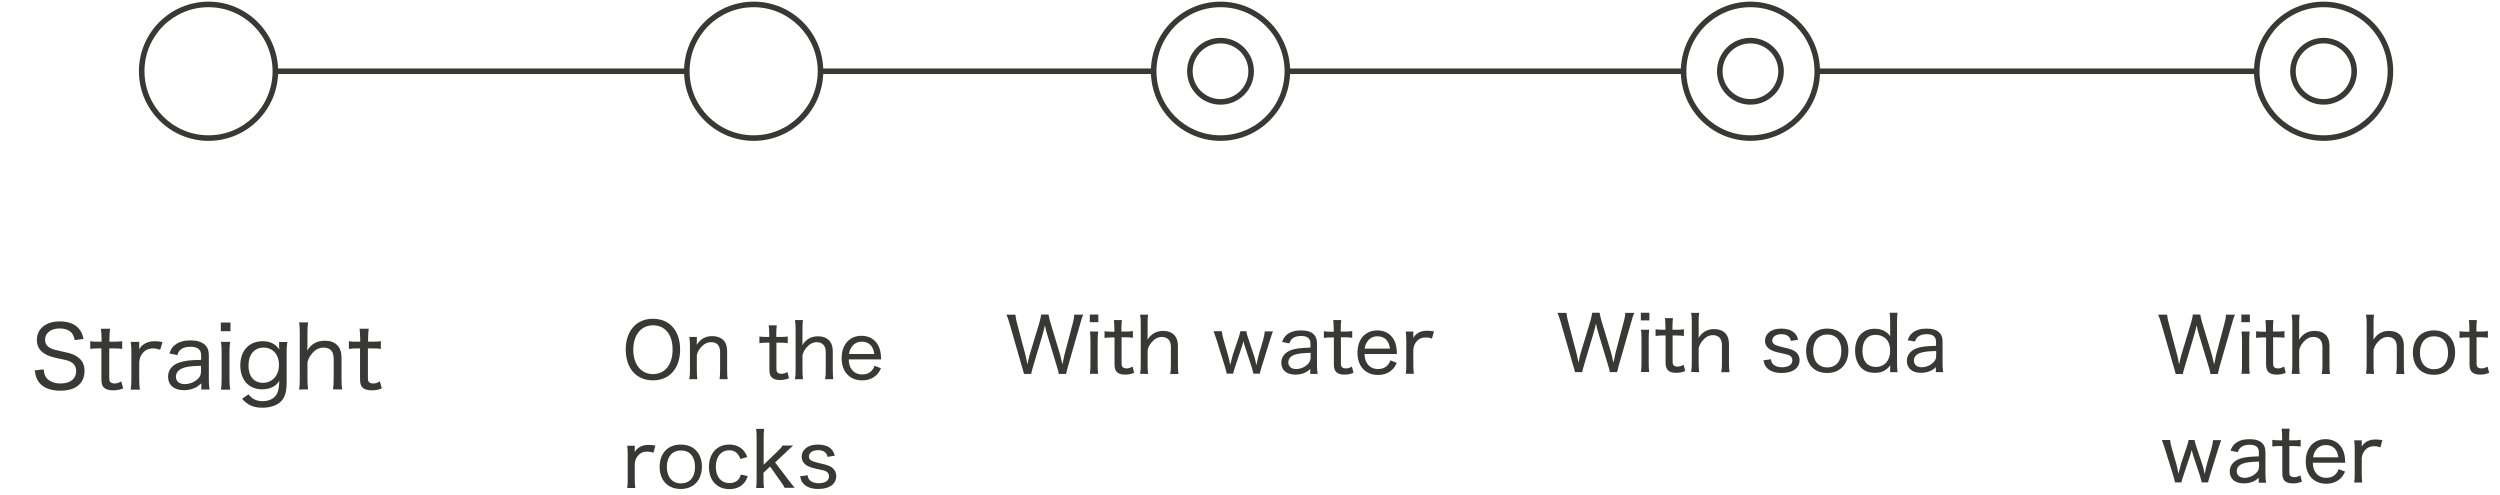 <?xml version="1.0" encoding="utf-8"?>
<!-- Generator: Adobe Illustrator 26.5.1, SVG Export Plug-In . SVG Version: 6.00 Build 0)  -->
<svg version="1.1" id="レイヤー_1" xmlns="http://www.w3.org/2000/svg" xmlns:xlink="http://www.w3.org/1999/xlink" x="0px"
	 y="0px" viewBox="0 0 1526.2 302.1" style="enable-background:new 0 0 1526.2 302.1;" xml:space="preserve">
<style type="text/css">
	.st0{fill:#383837;}
</style>
<g>
	<path class="st0" d="M745.1,86c-23.4,0-42.5-19.1-42.5-42.5S721.7,1,745.1,1s42.5,19.1,42.5,42.5S768.6,86,745.1,86z M745.1,4.4
		c-21.6,0-39.1,17.5-39.1,39.1s17.5,39.1,39.1,39.1s39.1-17.5,39.1-39.1S766.7,4.4,745.1,4.4z"/>
	<path class="st0" d="M745.1,63.9c-11.2,0-20.4-9.1-20.4-20.4s9.1-20.4,20.4-20.4c11.2,0,20.4,9.1,20.4,20.4S756.4,63.9,745.1,63.9z
		 M745.1,26.5c-9.4,0-17,7.6-17,17s7.6,17,17,17s17-7.6,17-17S754.5,26.5,745.1,26.5z"/>
</g>
<g>
	<path class="st0" d="M1418.5,86c-23.4,0-42.5-19.1-42.5-42.5S1395.1,1,1418.5,1c23.4,0,42.5,19.1,42.5,42.5S1442,86,1418.5,86z
		 M1418.5,4.4c-21.6,0-39.1,17.5-39.1,39.1s17.5,39.1,39.1,39.1c21.6,0,39.1-17.5,39.1-39.1S1440.1,4.4,1418.5,4.4z"/>
	<path class="st0" d="M1418.5,63.9c-11.2,0-20.4-9.1-20.4-20.4s9.1-20.4,20.4-20.4c11.2,0,20.4,9.1,20.4,20.4
		S1429.8,63.9,1418.5,63.9z M1418.5,26.5c-9.4,0-17,7.6-17,17s7.6,17,17,17c9.4,0,17-7.6,17-17S1427.9,26.5,1418.5,26.5z"/>
</g>
<g>
	<path class="st0" d="M1068.6,86c-23.4,0-42.5-19.1-42.5-42.5S1045.2,1,1068.6,1c23.4,0,42.5,19.1,42.5,42.5S1092.1,86,1068.6,86z
		 M1068.6,4.4c-21.6,0-39.1,17.5-39.1,39.1s17.5,39.1,39.1,39.1s39.1-17.5,39.1-39.1S1090.2,4.4,1068.6,4.4z"/>
	<path class="st0" d="M1068.6,63.9c-11.2,0-20.4-9.1-20.4-20.4s9.1-20.4,20.4-20.4c11.2,0,20.4,9.1,20.4,20.4
		S1079.9,63.9,1068.6,63.9z M1068.6,26.5c-9.4,0-17,7.6-17,17s7.6,17,17,17s17-7.6,17-17S1078,26.5,1068.6,26.5z"/>
</g>
<g>
	<path class="st0" d="M127.3,86c-23.4,0-42.5-19.1-42.5-42.5S103.9,1,127.3,1s42.5,19.1,42.5,42.5S150.8,86,127.3,86z M127.3,4.4
		c-21.6,0-39.1,17.5-39.1,39.1s17.5,39.1,39.1,39.1s39.1-17.5,39.1-39.1S148.9,4.4,127.3,4.4z"/>
</g>
<g>
	<path class="st0" d="M460.1,86c-23.4,0-42.5-19.1-42.5-42.5S436.6,1,460.1,1s42.5,19,42.5,42.5S483.5,86,460.1,86z M460.1,4.4
		c-21.6,0-39.1,17.5-39.1,39.1s17.5,39.1,39.1,39.1s39.1-17.6,39.1-39.1S481.6,4.4,460.1,4.4z"/>
</g>
<rect x="500.7" y="41.8" class="st0" width="203.6" height="3.4"/>
<rect x="1109.6" y="41.8" class="st0" width="268.3" height="3.4"/>
<rect x="786" y="41.8" class="st0" width="241.6" height="3.4"/>
<rect x="167.8" y="41.8" class="st0" width="251.8" height="3.4"/>
<g>
	<g>
		<path class="st0" d="M26.7,225.5c0.2,2.5,0.6,3.7,1.6,5.1c1.7,2.2,4.8,3.5,8.6,3.5c6,0,9.6-2.8,9.6-7.5c0-2.5-1.1-4.4-3-5.5
			c-1.7-1-2.2-1.1-8.9-2.5c-3.4-0.8-5.6-1.5-7.4-2.7c-3.1-1.9-4.7-4.7-4.7-8.4c0-6.8,5.5-11.3,14-11.3c5.5,0,9.7,1.7,12.1,5
			c1.2,1.6,1.8,3,2.4,5.7l-5.4,0.7c-0.4-2-0.8-3-1.7-4.2c-1.6-1.9-4.2-2.9-7.5-2.9c-5.2,0-8.9,2.8-8.9,6.8c0,2.7,1.4,4.5,4.3,5.7
			c1.4,0.5,1.6,0.6,7.6,1.9c4.1,0.8,6.7,1.9,8.5,3.4c2.5,2,3.7,4.6,3.7,8.1c0,7.7-5.4,12.1-14.7,12.1c-6,0-10.5-1.7-13-5
			c-1.5-2-2.2-3.7-2.7-7.4L26.7,225.5z"/>
		<path class="st0" d="M67.2,200.7c-0.2,1.7-0.4,3.8-0.4,6v1.9h2.4c2.5,0,3.7-0.1,5.4-0.3v4.7c-1.7-0.3-2.9-0.3-5.4-0.3h-2.5v17.8
			c0,1.5,0.2,2.3,0.7,2.8s1.4,0.8,2.5,0.8c1.4,0,2.5-0.3,4.1-1.3l1.2,4.3c-2.2,0.9-3.9,1.2-6.1,1.2c-2.5,0-4.5-0.6-5.6-1.6
			c-1.2-1.1-1.6-2.7-1.6-5.4v-18.6h-2.1c-1.9,0-3,0.1-4.7,0.3v-4.7c1.5,0.3,2.5,0.3,4.8,0.3H62v-1.9c0-2.1-0.2-4.2-0.4-6H67.2z"/>
		<path class="st0" d="M97.8,213.5c-2-0.6-3-0.8-4.3-0.8c-2.8,0-4.9,1-6.5,3c-1.3,1.6-1.7,2.9-2,5.4v10.5c0,2.5,0.1,4.1,0.4,6.3
			h-5.6c0.3-2.6,0.4-3.9,0.4-6.3V215c0-2.8-0.1-4.3-0.4-6.3H85v2.8c0,0.1,0,0.2,0,0.5c0,0.1,0,0.2,0,0.4c-0.1,0.4-0.1,0.5-0.1,0.9
			c0.9-1.4,1.5-2.2,2.4-2.8c1.8-1.4,4.2-2.2,7-2.2c1.6,0,2.7,0.1,4.9,0.5L97.8,213.5z"/>
		<path class="st0" d="M122.7,234.2c-2,1.7-3,2.4-4.7,3c-1.8,0.7-3.8,1-5.8,1c-5.9,0-9.6-3.1-9.6-8.3c0-4.1,2.6-7.3,7.2-8.7
			c3.2-1,6.1-1.4,13-1.5V217c0-3.6-2.1-5.3-6.6-5.3c-2.9,0-5,0.7-6.4,2.2c-0.7,0.7-1.1,1.4-1.5,2.9l-4.9-1c1-2.7,1.7-3.9,3.3-5.1
			c2.3-2,5.6-2.9,9.6-2.9s6.9,0.9,8.9,2.8c1.6,1.5,2.3,3.5,2.3,6.4v14.7c0,2.6,0.1,3.9,0.4,6.1h-5v-3.6H122.7z M122.7,223.3
			c-6,0.2-9,0.5-11.3,1.5c-2.6,1.1-4,2.8-4,5.2c0,2.8,2.1,4.5,5.4,4.5c2.9,0,6.1-1.3,8.2-3.4c1.3-1.3,1.7-2.6,1.7-4.6
			C122.7,226.5,122.7,223.3,122.7,223.3z"/>
		<path class="st0" d="M140.7,196.9v5.3h-5.9v-5.3H140.7z M140.5,208.7c-0.3,1.9-0.4,3.4-0.4,6.3v16.6c0,2.5,0.1,4,0.4,6.3h-5.6
			c0.3-2.3,0.4-3.8,0.4-6.3V215c0-2.6-0.1-4.4-0.4-6.3H140.5z"/>
		<path class="st0" d="M151.7,240.7c2.2,2.9,4.9,4.2,8.6,4.2c4.5,0,7.7-1.9,9.1-5.2c0.6-1.5,1-3.8,1.1-7.3c-0.8,1.4-1.4,2-2.3,2.8
			c-2.1,1.6-4.9,2.5-8.1,2.5c-8.2,0-13.4-5.7-13.4-14.6c0-9,5.3-14.8,13.7-14.8c4.5,0,7.8,1.7,10.1,5c-0.1-0.8-0.1-1.2-0.1-1.8v-2.7
			h5c-0.3,2.2-0.4,3.6-0.4,6.1v18.6c0,5.6-1,9-3.4,11.5c-2.3,2.4-6.5,3.9-11.3,3.9c-5.5,0-9-1.5-12.5-5.4L151.7,240.7z M160.5,233.7
			c5.8,0,9.8-4.5,9.8-11c0-6.3-3.8-10.5-9.4-10.5s-9.2,4.2-9.2,10.9C151.6,229.6,155,233.7,160.5,233.7z"/>
		<path class="st0" d="M182.6,237.8c0.3-2.1,0.4-3.5,0.4-6.3v-28.4c0-2.8-0.1-4.2-0.4-6.3h5.5c-0.3,2-0.4,3.5-0.4,6.3v8.3
			c0,0.8-0.1,1-0.2,2.6c2.6-4.1,6-6,10.9-6c6.4,0,10.1,3.8,10.1,10.1v13.4c0,2.5,0.1,4.3,0.4,6.2h-5.6c0.3-1.9,0.4-3.5,0.4-6.3
			v-12.3c0-2.3-0.5-4-1.5-5.1c-1.1-1.2-2.6-1.8-4.6-1.8c-2.7,0-5.1,1.2-7.1,3.6c-1.4,1.7-2.2,3.1-2.8,5.3v10.3
			c0,2.3,0.1,4.1,0.4,6.3L182.6,237.8L182.6,237.8z"/>
		<path class="st0" d="M225.1,200.7c-0.2,1.7-0.4,3.8-0.4,6v1.9h2.4c2.5,0,3.7-0.1,5.4-0.3v4.7c-1.7-0.3-2.9-0.3-5.4-0.3h-2.5v17.8
			c0,1.5,0.2,2.3,0.7,2.8s1.4,0.8,2.5,0.8c1.4,0,2.5-0.3,4.1-1.3l1.2,4.3c-2.2,0.9-3.9,1.2-6.1,1.2c-2.5,0-4.5-0.6-5.6-1.6
			c-1.2-1.1-1.6-2.7-1.6-5.4v-18.6h-2.1c-1.9,0-3,0.1-4.7,0.3v-4.7c1.5,0.3,2.5,0.3,4.8,0.3h2.1v-1.9c0-2.1-0.2-4.2-0.4-6H225.1z"/>
	</g>
</g>
<g>
	<path class="st0" d="M1343.2,192c0.2,1.3,0.6,2.9,1.1,4.7l6,19.9c0.2,0.8,0.6,2.4,1.4,5.9c0.7-3.4,1.1-5.4,1.2-5.8l5.2-19.7
		c0.5-1.8,0.8-3.6,0.8-4.9h5.5c-0.7,1.6-1.1,2.7-1.8,5.4l-7.5,26.1c-1,3.8-1,3.8-1.2,4.7h-4.4c-0.1-0.9-0.7-3-1.2-4.6l-5.9-19.5
		c-0.6-1.9-1-3.6-1.4-5.6c-0.5,2.3-1,4.3-1.4,5.6l-5.8,19.5c-0.7,2.4-1,3.4-1.2,4.6h-4.4c-0.2-1-0.2-1-1.3-4.7l-7.5-26.1
		c-0.8-2.6-1.2-3.9-1.9-5.4h5.5c0.1,1.5,0.4,3,0.9,4.9l5.2,19.7c0.2,0.9,0.8,3.3,1.2,5.8c0.3-1.7,1.1-4.9,1.3-5.6l6.1-20.2
		c0.5-1.8,0.9-3.6,1-4.7L1343.2,192L1343.2,192z"/>
	<path class="st0" d="M1373.5,192v4.7h-5.2V192H1373.5z M1373.4,202.4c-0.2,1.7-0.3,3.1-0.3,5.6v14.7c0,2.3,0.1,3.6,0.3,5.5h-5
		c0.2-2.1,0.3-3.4,0.3-5.5v-14.8c0-2.3-0.1-3.9-0.3-5.5H1373.4z"/>
	<path class="st0" d="M1387.9,195.3c-0.2,1.5-0.3,3.3-0.3,5.4v1.7h2.2c2.2,0,3.2,0,4.8-0.3v4.1c-1.5-0.2-2.6-0.3-4.7-0.3h-2.2v15.8
		c0,1.4,0.2,2,0.7,2.5c0.5,0.4,1.3,0.7,2.3,0.7c1.3,0,2.2-0.3,3.7-1.1l1,3.8c-2,0.8-3.5,1.1-5.5,1.1c-2.3,0-3.9-0.5-5-1.5
		c-1-1-1.5-2.4-1.5-4.8V206h-1.9c-1.6,0-2.7,0.1-4.2,0.3v-4.1c1.3,0.2,2.3,0.3,4.2,0.3h1.8v-1.7c0-1.9-0.1-3.8-0.3-5.4h4.9V195.3z"
		/>
	<path class="st0" d="M1399,228.2c0.3-1.8,0.4-3.1,0.4-5.5v-25.1c0-2.4-0.1-3.8-0.4-5.5h4.9c-0.3,1.8-0.3,3.1-0.3,5.6v7.4
		c0,0.8,0,0.9-0.1,2.3c2.3-3.6,5.4-5.4,9.6-5.4c5.6,0,9,3.3,9,9v11.8c0,2.2,0.1,3.8,0.3,5.5h-5c0.3-1.6,0.4-3.1,0.4-5.5v-10.9
		c0-2.1-0.5-3.6-1.4-4.6s-2.3-1.6-4-1.6c-2.4,0-4.5,1.1-6.3,3.2c-1.3,1.5-1.9,2.7-2.5,4.7v9.2c0,2.1,0.1,3.7,0.3,5.5L1399,228.2
		L1399,228.2z"/>
	<path class="st0" d="M1444.4,228.2c0.3-1.8,0.4-3.1,0.4-5.5v-25.1c0-2.4-0.1-3.8-0.4-5.5h4.9c-0.3,1.8-0.3,3.1-0.3,5.6v7.4
		c0,0.8,0,0.9-0.1,2.3c2.3-3.6,5.4-5.4,9.6-5.4c5.6,0,9,3.3,9,9v11.8c0,2.2,0.1,3.8,0.3,5.5h-5c0.3-1.6,0.4-3.1,0.4-5.5v-10.9
		c0-2.1-0.5-3.6-1.4-4.6s-2.4-1.6-4-1.6c-2.4,0-4.5,1.1-6.3,3.2c-1.3,1.5-1.9,2.7-2.5,4.7v9.2c0,2.1,0.1,3.7,0.3,5.5L1444.4,228.2
		L1444.4,228.2z"/>
	<path class="st0" d="M1473,215.3c0-8.3,5-13.6,12.9-13.6s12.9,5.3,12.9,13.5s-5.1,13.6-12.8,13.6C1478,228.9,1473,223.6,1473,215.3
		z M1477.3,215.3c0,6.2,3.3,10.1,8.6,10.1c5.4,0,8.6-3.8,8.6-10c0-6.3-3.2-10.1-8.5-10.1S1477.3,209.1,1477.3,215.3z"/>
	<path class="st0" d="M1512.1,195.3c-0.2,1.5-0.3,3.3-0.3,5.4v1.7h2.2c2.2,0,3.2,0,4.8-0.3v4.1c-1.5-0.2-2.6-0.3-4.7-0.3h-2.2v15.8
		c0,1.4,0.2,2,0.7,2.5c0.5,0.4,1.3,0.7,2.3,0.7c1.3,0,2.2-0.3,3.7-1.1l1,3.8c-2,0.8-3.5,1.1-5.5,1.1c-2.3,0-3.9-0.5-5-1.5
		c-1-1-1.5-2.4-1.5-4.8V206h-1.9c-1.6,0-2.7,0.1-4.2,0.3v-4.1c1.3,0.2,2.3,0.3,4.2,0.3h1.8v-1.7c0-1.9-0.1-3.8-0.3-5.4h4.9V195.3z"
		/>
	<g>
		<path class="st0" d="M1339.8,268.8c0.1,0.8,0.5,2.4,1,3.8l3.7,11.1c0.5,1.4,0.8,2.9,1.4,5.7c0.7-3.2,0.9-4.5,1.6-6.9l2.5-8.5
			c0.6-2.1,0.9-3.9,1-5.3h5c-0.5,1.2-0.8,2.3-1.9,5.6l-5.1,16.4c-0.6,2-0.8,2.8-1,3.8h-3.9c-0.2-1-0.6-2.3-1-3.8l-4.3-13
			c-0.1-0.4-0.3-1-0.8-3c-0.3,1.3-0.8,2.7-0.9,3.1l-4.3,12.9c-0.5,1.4-0.9,2.9-1.1,3.8h-3.9c-0.2-1.1-0.4-1.6-1-3.9l-5.1-16.4
			c-0.6-1.9-1.4-4.1-1.9-5.6h5c0.1,1.5,0.5,3.2,1.1,5.3l2.6,9c0.5,1.7,1,4,1.4,6.3c0.6-2.4,1.2-4.8,1.6-6.2l3.6-10.6
			c0.5-1.4,0.8-2.9,1-3.8h3.7V268.8z"/>
		<path class="st0" d="M1379.1,291.5c-1.8,1.6-2.6,2.1-4.2,2.7s-3.3,0.9-5.2,0.9c-5.3,0-8.5-2.8-8.5-7.3c0-3.6,2.3-6.4,6.3-7.8
			c2.8-0.9,5.4-1.2,11.5-1.4v-2.4c0-3.2-1.8-4.7-5.8-4.7c-2.5,0-4.4,0.7-5.7,2c-0.6,0.7-0.9,1.3-1.4,2.5l-4.4-0.8
			c0.8-2.3,1.6-3.4,2.9-4.5c2.1-1.7,4.9-2.6,8.6-2.6c3.6,0,6.2,0.8,7.8,2.4c1.4,1.3,2,3.1,2,5.7v13.1c0,2.3,0.1,3.4,0.4,5.4h-4.5
			v-3.2H1379.1z M1379.1,281.8c-5.4,0.1-8,0.5-10.1,1.3c-2.3,0.9-3.5,2.4-3.5,4.6c0,2.4,1.8,4,4.8,4c2.6,0,5.4-1.2,7.2-3.1
			c1.1-1.2,1.6-2.3,1.6-4V281.8z"/>
		<path class="st0" d="M1397.8,261.7c-0.2,1.5-0.3,3.3-0.3,5.4v1.7h2.2c2.2,0,3.2,0,4.8-0.3v4.1c-1.5-0.2-2.6-0.3-4.7-0.3h-2.2v15.8
			c0,1.4,0.2,2,0.7,2.5c0.5,0.4,1.3,0.7,2.3,0.7c1.3,0,2.2-0.3,3.7-1.1l1,3.8c-2,0.8-3.5,1.1-5.5,1.1c-2.3,0-3.9-0.5-5-1.5
			c-1-1-1.5-2.4-1.5-4.8v-16.5h-1.9c-1.6,0-2.7,0.1-4.2,0.3v-4.1c1.3,0.2,2.3,0.3,4.2,0.3h1.8v-1.7c0-1.9-0.1-3.8-0.3-5.4H1397.8z"
			/>
		<path class="st0" d="M1411.9,282.5c0.2,3.1,0.7,4.6,1.9,6.2c1.5,2,3.7,3,6.4,3c2.5,0,4.6-0.9,6-2.6c0.7-0.8,1-1.4,1.5-2.7l3.9,1.5
			c-0.9,2-1.5,2.9-2.6,4c-2.3,2.3-5.3,3.4-8.9,3.4c-7.6,0-12.5-5.3-12.5-13.6c0-8.2,4.8-13.6,12.1-13.6c6.3,0,10.8,4,11.7,10.6
			c0.1,0.5,0.2,1.5,0.3,3.8L1411.9,282.5L1411.9,282.5z M1427.5,279.1c-0.3-2.4-1-4-2.3-5.4c-1.4-1.4-3.2-2-5.4-2
			c-2.8,0-5.1,1.4-6.5,3.9c-0.7,1.1-0.9,1.9-1.2,3.6h15.4V279.1z"/>
		<path class="st0" d="M1453.2,273.1c-1.7-0.6-2.6-0.7-3.9-0.7c-2.4,0-4.3,0.9-5.7,2.7c-1.1,1.5-1.6,2.6-1.8,4.7v9.3
			c0,2.3,0.1,3.6,0.3,5.5h-4.9c0.3-2.3,0.3-3.4,0.3-5.5v-14.8c0-2.5-0.1-3.8-0.3-5.5h4.6v2.4c0,0,0,0.2,0,0.4c0,0.1,0,0.2,0,0.3
			c0,0.3,0,0.4-0.1,0.8c0.8-1.2,1.4-1.9,2.2-2.5c1.6-1.3,3.8-1.9,6.2-1.9c1.5,0,2.4,0.1,4.3,0.4L1453.2,273.1z"/>
	</g>
</g>
<g>
	<g>
		<path class="st0" d="M976.5,190.9c0.2,1.3,0.6,2.9,1.1,4.7l6,19.9c0.2,0.8,0.6,2.4,1.4,5.9c0.7-3.4,1.1-5.4,1.2-5.8l5.2-19.7
			c0.5-1.8,0.8-3.6,0.8-4.9h5.5c-0.7,1.6-1.1,2.7-1.8,5.4l-7.5,26.1c-1,3.8-1,3.8-1.2,4.7h-4.4c-0.1-0.9-0.7-3-1.2-4.6l-5.9-19.5
			c-0.6-1.9-1-3.6-1.4-5.6c-0.5,2.3-1,4.3-1.4,5.6l-5.8,19.5c-0.7,2.4-1,3.4-1.2,4.6h-4.4c-0.2-1-0.2-1-1.3-4.7l-7.5-26.1
			c-0.8-2.6-1.2-3.9-1.9-5.4h5.5c0.1,1.5,0.4,3,0.9,4.9l5.2,19.7c0.2,0.9,0.8,3.3,1.2,5.8c0.3-1.7,1.1-4.9,1.3-5.6l6.1-20.2
			c0.5-1.8,0.9-3.6,1-4.7L976.5,190.9L976.5,190.9z"/>
		<path class="st0" d="M1006.9,190.9v4.7h-5.2v-4.7H1006.9z M1006.8,201.3c-0.2,1.7-0.3,3.1-0.3,5.6v14.7c0,2.3,0.1,3.6,0.3,5.5h-5
			c0.2-2.1,0.3-3.4,0.3-5.5v-14.8c0-2.3-0.1-3.9-0.3-5.5H1006.8z"/>
		<path class="st0" d="M1021.3,194.2c-0.2,1.5-0.3,3.3-0.3,5.4v1.7h2.2c2.2,0,3.2,0,4.8-0.3v4.1c-1.5-0.2-2.6-0.3-4.7-0.3h-2.2v15.8
			c0,1.4,0.2,2,0.7,2.5c0.5,0.4,1.3,0.7,2.3,0.7c1.3,0,2.2-0.3,3.7-1.1l1,3.8c-2,0.8-3.5,1.1-5.5,1.1c-2.3,0-3.9-0.5-5-1.5
			c-1-1-1.5-2.4-1.5-4.8v-16.5h-1.9c-1.6,0-2.7,0.1-4.2,0.3V201c1.3,0.2,2.3,0.3,4.2,0.3h1.8v-1.7c0-1.9-0.1-3.8-0.3-5.4
			L1021.3,194.2L1021.3,194.2z"/>
		<path class="st0" d="M1032.4,227.1c0.3-1.8,0.4-3.1,0.4-5.5v-25.1c0-2.4-0.1-3.8-0.4-5.5h4.9c-0.3,1.8-0.3,3.1-0.3,5.6v7.4
			c0,0.8,0,0.9-0.1,2.3c2.3-3.6,5.4-5.4,9.6-5.4c5.6,0,9,3.3,9,9v11.8c0,2.2,0.1,3.8,0.3,5.5h-5c0.3-1.6,0.4-3.1,0.4-5.5v-10.9
			c0-2.1-0.5-3.6-1.4-4.6s-2.4-1.6-4-1.6c-2.4,0-4.5,1.1-6.3,3.2c-1.3,1.5-1.9,2.7-2.5,4.7v9.2c0,2.1,0.1,3.7,0.3,5.5L1032.4,227.1
			L1032.4,227.1z"/>
		<path class="st0" d="M1081.1,219.3c0.3,1.7,0.7,2.5,1.6,3.3c1.2,1,2.9,1.6,5.2,1.6c3.9,0,6.3-1.6,6.3-4.2c0-1.2-0.5-2.2-1.4-2.8
			c-1-0.7-1.8-0.8-5.4-1.6c-3.7-0.8-5.3-1.3-6.9-2.3c-1.9-1.2-3-3.1-3-5.4c0-1.8,0.8-3.5,2.1-4.7c1.8-1.7,4.4-2.6,7.8-2.6
			c3.3,0,6,0.8,7.8,2.4c1.3,1.1,1.9,2.2,2.5,4.4l-4.4,0.7c-0.3-1.2-0.5-1.7-1.1-2.4c-1-1.1-2.6-1.7-4.7-1.7c-3.3,0-5.6,1.6-5.6,3.9
			c0,1,0.6,2,1.6,2.5c1.1,0.6,2.2,0.9,5,1.6c4.3,0.9,6.1,1.6,7.5,2.6c1.6,1.2,2.6,3.1,2.6,5.2c0,4.9-4.1,7.9-10.9,7.9
			c-4.4,0-7.8-1.3-9.6-3.8c-0.8-1-1.1-1.9-1.6-3.9L1081.1,219.3z"/>
		<path class="st0" d="M1102.6,214.2c0-8.3,5-13.6,12.9-13.6s12.9,5.3,12.9,13.5s-5.1,13.6-12.8,13.6
			C1107.6,227.8,1102.6,222.5,1102.6,214.2z M1106.9,214.2c0,6.2,3.3,10.1,8.6,10.1c5.4,0,8.6-3.8,8.6-10c0-6.3-3.2-10.1-8.5-10.1
			C1110.3,204.2,1106.9,208,1106.9,214.2z"/>
		<path class="st0" d="M1153.9,225c0-0.6,0.1-1.4,0.1-2c-2.4,3.2-5.3,4.6-9.5,4.6c-3.4,0-6.2-1-8.2-3c-2.4-2.4-3.8-6.1-3.8-10.5
			c0-8.2,4.6-13.4,11.9-13.4c4.2,0,7.5,1.6,9.6,4.6c0-0.5,0-0.5-0.1-1.3c0-0.3,0-1.1,0-1.8v-5.7c0-2.3-0.1-3.8-0.3-5.6h4.8
			c-0.2,2-0.3,3.4-0.3,5.6v25c0,2.4,0.1,3.9,0.3,5.7h-4.5V225z M1137,214c0,3.7,1,6.6,2.9,8.2c1.4,1.2,3.2,1.8,5.2,1.8
			c5.4,0,8.8-3.9,8.8-10c0-3-0.9-5.5-2.5-7.1s-3.9-2.5-6.4-2.5C1140,204.4,1137,208.1,1137,214z"/>
		<path class="st0" d="M1182,224c-1.8,1.6-2.6,2.1-4.2,2.7c-1.6,0.6-3.3,0.9-5.2,0.9c-5.3,0-8.5-2.8-8.5-7.3c0-3.6,2.3-6.4,6.3-7.8
			c2.8-0.9,5.4-1.2,11.5-1.4v-2.4c0-3.2-1.8-4.7-5.8-4.7c-2.5,0-4.4,0.7-5.7,2c-0.6,0.7-0.9,1.3-1.4,2.5l-4.4-0.8
			c0.8-2.3,1.6-3.4,2.9-4.5c2.1-1.7,4.9-2.6,8.6-2.6c3.6,0,6.2,0.8,7.8,2.4c1.4,1.3,2,3.1,2,5.7v13.1c0,2.3,0.1,3.4,0.4,5.4h-4.5
			V224H1182z M1182,214.3c-5.4,0.1-8,0.5-10.1,1.3c-2.3,0.9-3.5,2.4-3.5,4.6c0,2.4,1.8,4,4.8,4c2.6,0,5.4-1.2,7.2-3.1
			c1.1-1.2,1.6-2.3,1.6-4V214.3z"/>
	</g>
</g>
<path class="st0" d="M415.2,213.4c0,11.5-6.5,18.8-16.6,18.8s-16.6-7.3-16.6-18.8c0-11.4,6.5-18.8,16.6-18.8
	C408.8,194.6,415.2,201.9,415.2,213.4z M410.6,213.4c0-5.1-1.4-9.1-4-11.7c-2.1-2.1-4.8-3.1-7.9-3.1c-7.3,0-12.1,5.8-12.1,14.9
	c0,9,4.8,14.9,12.1,14.9C406,228.3,410.6,222.5,410.6,213.4z"/>
<path class="st0" d="M420.8,231.5c0.3-1.9,0.4-3.1,0.4-5.5v-14.8c0-2.3-0.1-3.7-0.4-5.5h4.6v2.8c0,0.6,0,0.8-0.1,2
	c2.4-3.6,5.3-5.3,9.5-5.3c3.4,0,6.1,1.2,7.7,3.5c0.9,1.5,1.4,3.3,1.4,5.8V226c0,2.4,0.1,3.9,0.3,5.5h-4.9c0.2-2,0.3-3.3,0.3-5.5
	v-10.9c0-4.1-1.8-6.2-5.4-6.2c-2.4,0-4.5,1-6.4,3.3c-1.3,1.5-1.9,2.6-2.4,4.6v9.2c0,2.1,0.1,3.7,0.3,5.5L420.8,231.5L420.8,231.5z"
	/>
<path class="st0" d="M474.2,198.6c-0.2,1.5-0.3,3.3-0.3,5.4v1.7h2.2c2.2,0,3.2,0,4.8-0.3v4.1c-1.5-0.2-2.6-0.3-4.7-0.3H474V225
	c0,1.4,0.2,2,0.7,2.5c0.5,0.4,1.3,0.7,2.3,0.7c1.3,0,2.2-0.3,3.7-1.1l1,3.8c-2,0.8-3.5,1.1-5.5,1.1c-2.3,0-3.9-0.5-5-1.5
	c-1-1-1.5-2.4-1.5-4.8v-16.5h-1.9c-1.6,0-2.7,0.1-4.2,0.3v-4.1c1.3,0.2,2.3,0.3,4.2,0.3h1.8V204c0-1.9-0.1-3.8-0.3-5.4H474.2z"/>
<path class="st0" d="M485.3,231.5c0.3-1.8,0.4-3.1,0.4-5.5v-25.1c0-2.4-0.1-3.8-0.4-5.5h4.9c-0.3,1.8-0.3,3.1-0.3,5.6v7.4
	c0,0.8,0,0.9-0.1,2.3c2.3-3.6,5.4-5.4,9.6-5.4c5.6,0,9,3.3,9,9V226c0,2.2,0.1,3.8,0.3,5.5h-5c0.3-1.6,0.4-3.1,0.4-5.5v-10.9
	c0-2.1-0.5-3.6-1.4-4.6s-2.4-1.6-4-1.6c-2.4,0-4.5,1.1-6.3,3.2c-1.3,1.5-1.9,2.7-2.5,4.7v9.2c0,2.1,0.1,3.7,0.3,5.5L485.3,231.5
	L485.3,231.5z"/>
<path class="st0" d="M518.1,219.4c0.2,3.1,0.7,4.6,1.9,6.2c1.5,2,3.7,3,6.4,3c2.5,0,4.6-0.9,6-2.6c0.7-0.8,1-1.4,1.5-2.7l3.9,1.5
	c-0.9,2-1.5,2.9-2.6,4c-2.3,2.3-5.3,3.4-8.9,3.4c-7.6,0-12.5-5.3-12.5-13.6c0-8.2,4.8-13.6,12.1-13.6c6.3,0,10.8,4,11.7,10.6
	c0.1,0.5,0.2,1.5,0.3,3.8L518.1,219.4L518.1,219.4z M533.7,216c-0.3-2.4-1-4-2.3-5.4c-1.4-1.4-3.2-2-5.4-2c-2.8,0-5.1,1.4-6.5,3.9
	c-0.7,1.1-0.9,1.9-1.2,3.6h15.4V216z"/>
<g>
	<path class="st0" d="M398.9,276.4c-1.7-0.6-2.6-0.7-3.9-0.7c-2.4,0-4.3,0.9-5.7,2.7c-1.1,1.5-1.6,2.6-1.8,4.7v9.3
		c0,2.3,0.1,3.6,0.3,5.5h-4.9c0.3-2.3,0.3-3.4,0.3-5.5v-14.8c0-2.5-0.1-3.8-0.3-5.5h4.6v2.4c0,0,0,0.2,0,0.4c0,0.1,0,0.2,0,0.3
		c0,0.3,0,0.4-0.1,0.8c0.8-1.2,1.4-1.9,2.2-2.5c1.6-1.3,3.8-1.9,6.2-1.9c1.5,0,2.4,0.1,4.3,0.4L398.9,276.4z"/>
	<path class="st0" d="M402.7,285c0-8.3,5-13.6,12.9-13.6s12.9,5.3,12.9,13.5s-5.1,13.6-12.8,13.6C407.8,298.6,402.7,293.3,402.7,285
		z M407.1,285c0,6.2,3.3,10.1,8.6,10.1c5.4,0,8.6-3.8,8.6-10c0-6.3-3.2-10.1-8.5-10.1C410.4,275,407.1,278.8,407.1,285z"/>
	<path class="st0" d="M452,280.2c-1.3-3.6-3.5-5.3-6.8-5.3c-5,0-8.2,3.9-8.2,10.1c0,6.1,3.2,9.9,8.4,9.9c2.6,0,4.7-1,5.9-2.9
		c0.4-0.6,0.6-1.2,1-2.3l4.2,1c-0.7,1.8-1.1,2.7-1.9,3.7c-2.1,2.8-5.3,4.2-9.3,4.2c-7.6,0-12.5-5.3-12.5-13.5
		c0-8.3,4.9-13.7,12.4-13.7c4.1,0,7.4,1.6,9.4,4.5c0.7,1,1.1,1.8,1.6,3.1L452,280.2z"/>
	<path class="st0" d="M466.5,261.7c-0.2,1.7-0.3,3.1-0.3,5.5v16.5l8.1-7.8c2-1.9,2.8-2.8,3.4-3.9h6.5c-0.7,0.6-0.7,0.6-1.9,1.7
		c-0.5,0.4-1,0.9-1.7,1.6c-0.5,0.4-0.8,0.8-0.8,0.8l-6.6,6.2l7.9,10.4c2.9,3.8,3.1,4,4.1,5.1H479c-0.6-1.2-1-2-3-4.7l-5.9-8.3
		l-4,3.8v3.8c0,2.2,0.1,3.8,0.3,5.5h-4.8c0.2-1.6,0.3-3.1,0.3-5.5v-25.1c0-2.5-0.1-3.8-0.3-5.5h4.9V261.7z"/>
	<path class="st0" d="M493,290.1c0.3,1.7,0.7,2.5,1.6,3.3c1.2,1,2.9,1.6,5.2,1.6c3.9,0,6.3-1.6,6.3-4.2c0-1.2-0.5-2.2-1.4-2.8
		c-1-0.7-1.8-0.8-5.4-1.6c-3.7-0.8-5.3-1.3-6.9-2.3c-1.9-1.2-3-3.1-3-5.4c0-1.8,0.8-3.5,2.1-4.7c1.8-1.7,4.4-2.6,7.8-2.6
		c3.3,0,6,0.8,7.8,2.4c1.3,1.1,1.9,2.2,2.5,4.4l-4.4,0.7c-0.3-1.2-0.5-1.7-1.1-2.4c-1-1.1-2.6-1.7-4.7-1.7c-3.3,0-5.6,1.6-5.6,3.9
		c0,1,0.6,2,1.6,2.5c1.1,0.6,2.2,0.9,5,1.6c4.3,0.9,6.1,1.6,7.5,2.6c1.6,1.2,2.6,3.1,2.6,5.2c0,4.9-4.1,7.9-10.9,7.9
		c-4.4,0-7.8-1.3-9.6-3.8c-0.8-1-1.1-1.9-1.6-3.9L493,290.1z"/>
</g>
<g>
	<g>
		<path class="st0" d="M640.1,192c0.2,1.3,0.6,2.9,1.1,4.7l6,19.9c0.2,0.8,0.6,2.4,1.4,5.9c0.7-3.4,1.1-5.4,1.2-5.8L655,197
			c0.5-1.8,0.8-3.6,0.8-4.9h5.5c-0.7,1.6-1.1,2.7-1.8,5.4l-7.5,26.1c-1,3.8-1,3.8-1.2,4.7h-4.4c-0.1-0.9-0.7-3-1.2-4.6l-5.9-19.5
			c-0.6-1.9-1-3.6-1.4-5.6c-0.5,2.3-1,4.3-1.4,5.6l-5.8,19.5c-0.7,2.4-1,3.4-1.2,4.6h-4.4c-0.2-1-0.2-1-1.3-4.7l-7.5-26.1
			c-0.8-2.6-1.2-3.9-1.9-5.4h5.5c0.1,1.5,0.4,3,0.9,4.9l5.2,19.7c0.2,0.9,0.8,3.3,1.2,5.8c0.3-1.7,1.1-4.9,1.3-5.6l6.1-20.2
			c0.5-1.8,0.9-3.6,1-4.7L640.1,192L640.1,192z"/>
		<path class="st0" d="M670.5,192v4.7h-5.2V192H670.5z M670.4,202.4c-0.2,1.7-0.3,3.1-0.3,5.6v14.7c0,2.3,0.1,3.6,0.3,5.5h-5
			c0.2-2.1,0.3-3.4,0.3-5.5v-14.8c0-2.3-0.1-3.9-0.3-5.5H670.4z"/>
		<path class="st0" d="M684.9,195.3c-0.2,1.5-0.3,3.3-0.3,5.4v1.7h2.2c2.2,0,3.2,0,4.8-0.3v4.1c-1.5-0.2-2.6-0.3-4.7-0.3h-2.2v15.8
			c0,1.4,0.2,2,0.7,2.5c0.5,0.4,1.3,0.7,2.3,0.7c1.3,0,2.2-0.3,3.7-1.1l1,3.8c-2,0.8-3.5,1.1-5.5,1.1c-2.3,0-3.9-0.5-5-1.5
			c-1-1-1.5-2.4-1.5-4.8V206h-1.9c-1.6,0-2.7,0.1-4.2,0.3v-4.1c1.3,0.2,2.3,0.3,4.2,0.3h1.8v-1.7c0-1.9-0.1-3.8-0.3-5.4h4.9V195.3z"
			/>
		<path class="st0" d="M696,228.2c0.3-1.8,0.4-3.1,0.4-5.5v-25.1c0-2.4-0.1-3.8-0.4-5.5h4.9c-0.3,1.8-0.3,3.1-0.3,5.6v7.4
			c0,0.8,0,0.9-0.1,2.3c2.3-3.6,5.4-5.4,9.6-5.4c5.6,0,9,3.3,9,9v11.8c0,2.2,0.1,3.8,0.3,5.5h-5c0.3-1.6,0.4-3.1,0.4-5.5v-10.9
			c0-2.1-0.5-3.6-1.4-4.6s-2.4-1.6-4-1.6c-2.4,0-4.5,1.1-6.3,3.2c-1.3,1.5-1.9,2.7-2.5,4.7v9.2c0,2.1,0.1,3.7,0.3,5.5L696,228.2
			L696,228.2z"/>
		<path class="st0" d="M760.9,202.4c0.1,0.8,0.5,2.4,1,3.8l3.7,11.1c0.5,1.4,0.8,2.9,1.4,5.7c0.7-3.2,0.9-4.5,1.6-6.9l2.5-8.5
			c0.6-2.1,0.9-3.9,1-5.3h5c-0.5,1.2-0.8,2.3-1.9,5.6l-5.1,16.4c-0.6,2-0.8,2.8-1,3.8h-3.9c-0.2-1-0.6-2.3-1-3.8l-4.3-13
			c-0.1-0.4-0.3-1-0.8-3c-0.3,1.3-0.8,2.7-0.9,3.1l-4.3,12.9c-0.5,1.4-0.9,2.9-1.1,3.8h-3.9c-0.2-1.1-0.4-1.6-1-3.9l-5.1-16.4
			c-0.6-1.9-1.4-4.1-1.9-5.6h5c0.1,1.5,0.5,3.2,1.1,5.3l2.6,9c0.5,1.7,1,4,1.4,6.3c0.6-2.4,1.2-4.8,1.6-6.2l3.6-10.6
			c0.5-1.4,0.8-2.9,1-3.8h3.7V202.4z"/>
		<path class="st0" d="M800.1,225.1c-1.8,1.6-2.6,2.1-4.2,2.7c-1.6,0.6-3.3,0.9-5.2,0.9c-5.3,0-8.5-2.8-8.5-7.3
			c0-3.6,2.3-6.4,6.3-7.8c2.8-0.9,5.4-1.2,11.5-1.4v-2.4c0-3.2-1.8-4.7-5.8-4.7c-2.5,0-4.4,0.7-5.7,2c-0.6,0.7-0.9,1.3-1.4,2.5
			l-4.4-0.8c0.8-2.3,1.6-3.4,2.9-4.5c2.1-1.7,4.9-2.6,8.6-2.6c3.6,0,6.2,0.8,7.8,2.4c1.4,1.3,2,3.1,2,5.7v13.1
			c0,2.3,0.1,3.4,0.4,5.4h-4.5v-3.2H800.1z M800.1,215.4c-5.4,0.1-8,0.5-10.1,1.3c-2.3,0.9-3.5,2.4-3.5,4.6c0,2.4,1.8,4,4.8,4
			c2.6,0,5.4-1.2,7.2-3.1c1.1-1.2,1.6-2.3,1.6-4V215.4z"/>
		<path class="st0" d="M818.8,195.3c-0.2,1.5-0.3,3.3-0.3,5.4v1.7h2.2c2.2,0,3.2,0,4.8-0.3v4.1c-1.5-0.2-2.6-0.3-4.7-0.3h-2.2v15.8
			c0,1.4,0.2,2,0.7,2.5c0.5,0.4,1.3,0.7,2.3,0.7c1.3,0,2.2-0.3,3.7-1.1l1,3.8c-2,0.8-3.5,1.1-5.5,1.1c-2.3,0-3.9-0.5-5-1.5
			c-1-1-1.5-2.4-1.5-4.8V206h-1.9c-1.6,0-2.7,0.1-4.2,0.3v-4.1c1.3,0.2,2.3,0.3,4.2,0.3h1.8v-1.7c0-1.9-0.1-3.8-0.3-5.4h4.9V195.3z"
			/>
		<path class="st0" d="M833,216.1c0.2,3.1,0.7,4.6,1.9,6.2c1.5,2,3.7,3,6.4,3c2.5,0,4.6-0.9,6-2.6c0.7-0.8,1-1.4,1.5-2.7l3.9,1.5
			c-0.9,2-1.5,2.9-2.6,4c-2.3,2.3-5.3,3.4-8.9,3.4c-7.6,0-12.5-5.3-12.5-13.6c0-8.2,4.8-13.6,12.1-13.6c6.3,0,10.8,4,11.7,10.6
			c0.1,0.5,0.2,1.5,0.3,3.8L833,216.1L833,216.1z M848.5,212.7c-0.3-2.4-1-4-2.3-5.4c-1.4-1.4-3.2-2-5.4-2c-2.8,0-5.1,1.4-6.5,3.9
			c-0.7,1.1-0.9,1.9-1.2,3.6h15.4V212.7z"/>
		<path class="st0" d="M874.2,206.7c-1.7-0.6-2.6-0.7-3.9-0.7c-2.4,0-4.3,0.9-5.7,2.7c-1.1,1.5-1.6,2.6-1.8,4.7v9.3
			c0,2.3,0.1,3.6,0.3,5.5h-4.9c0.3-2.3,0.3-3.4,0.3-5.5v-14.8c0-2.5-0.1-3.8-0.3-5.5h4.6v2.4c0,0,0,0.2,0,0.4c0,0.1,0,0.2,0,0.3
			c0,0.3,0,0.4-0.1,0.8c0.8-1.2,1.4-1.9,2.2-2.5c1.6-1.3,3.8-1.9,6.2-1.9c1.5,0,2.4,0.1,4.3,0.4L874.2,206.7z"/>
	</g>
</g>
</svg>
